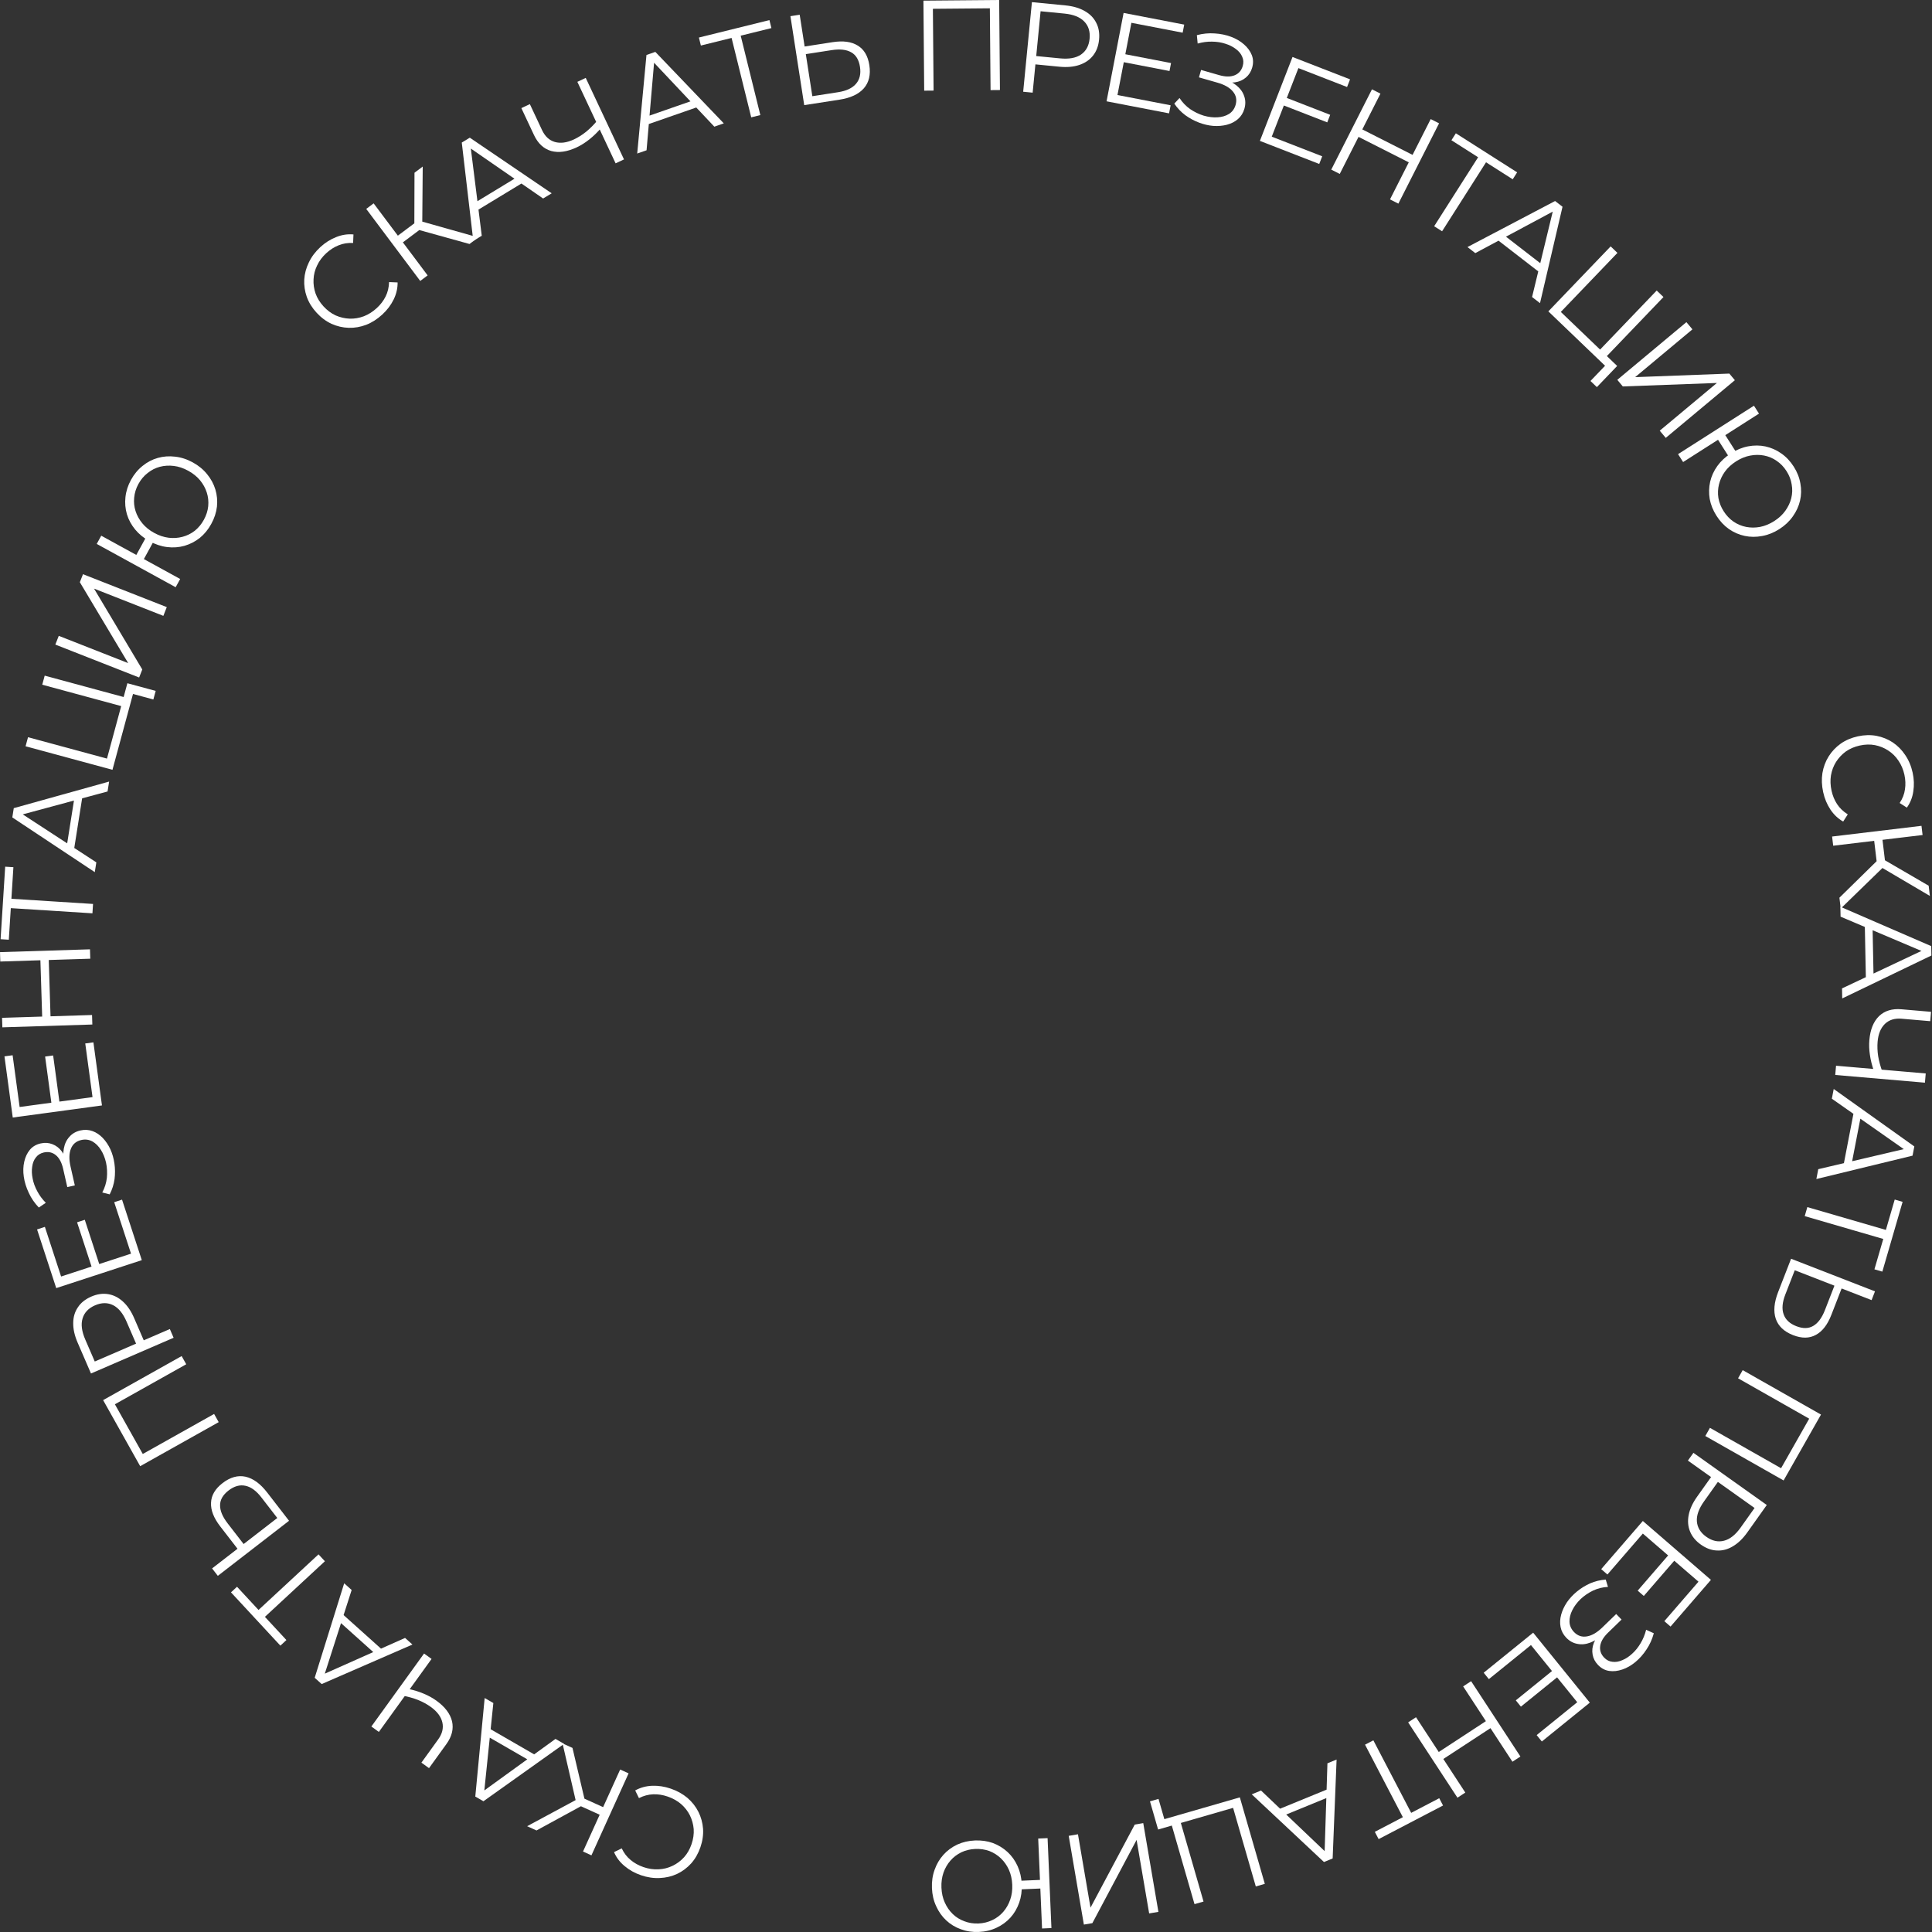 <?xml version="1.0" encoding="UTF-8"?> <svg xmlns="http://www.w3.org/2000/svg" width="1082" height="1082" viewBox="0 0 1082 1082" fill="none"><rect x="0" y="0" width="1082" height="1082" fill="#333333" stroke="none"/> <path d="M1021.05 443.617C1020.24 439.911 1020.1 436.354 1020.63 432.944C1021.21 429.524 1022.37 426.418 1024.12 423.627C1025.87 420.836 1028.12 418.45 1030.88 416.469C1033.65 414.535 1036.85 413.173 1040.46 412.382C1044.07 411.592 1047.54 411.496 1050.86 412.095C1054.2 412.741 1057.25 413.967 1060 415.773C1062.77 417.625 1065.1 419.989 1067.01 422.865C1068.96 425.73 1070.35 429.016 1071.16 432.722C1071.94 436.287 1072.06 439.774 1071.53 443.184C1071.05 446.583 1069.84 449.623 1067.92 452.305L1063.89 449.722C1065.52 447.253 1066.51 444.701 1066.86 442.067C1067.27 439.423 1067.16 436.693 1066.55 433.879C1065.9 430.924 1064.78 428.293 1063.2 425.986C1061.66 423.668 1059.74 421.777 1057.46 420.311C1055.22 418.835 1052.73 417.83 1050.01 417.295C1047.35 416.797 1044.54 416.872 1041.58 417.519C1038.63 418.166 1036.02 419.277 1033.76 420.853C1031.56 422.466 1029.72 424.416 1028.26 426.703C1026.84 428.979 1025.89 431.497 1025.41 434.256C1024.98 437.005 1025.09 439.856 1025.74 442.811C1026.35 445.626 1027.4 448.15 1028.87 450.384C1030.34 452.618 1032.33 454.517 1034.83 456.082L1032.25 460.113C1029.39 458.479 1027 456.224 1025.09 453.348C1023.19 450.472 1021.84 447.229 1021.05 443.617Z" fill="white"></path> <path d="M1030.15 502.751L1052.81 480.523L1055.9 484.505L1030.88 508.83L1030.15 502.751ZM1026.05 468.496L1076.11 462.496L1076.73 467.645L1026.67 473.645L1026.05 468.496ZM1049.43 469.321L1054.08 468.763L1055.96 484.425L1051.31 484.982L1049.43 469.321ZM1052.87 485.303L1053.15 480.337L1080.13 496.036L1080.81 501.758L1052.87 485.303Z" fill="white"></path> <path d="M1030.69 507.823L1081.56 529.861L1081.67 535.118L1031.72 559.167L1031.61 553.55L1078.49 531.435L1078.54 533.595L1030.8 513.368L1030.69 507.823ZM1044.34 516.628L1048.69 518.126L1049.28 547.434L1044.99 549.105L1044.34 516.628Z" fill="white"></path> <path d="M1049.42 599.615C1048.37 596.634 1047.64 593.679 1047.22 590.751C1046.79 587.87 1046.69 585.115 1046.92 582.484C1047.42 576.599 1049.23 572.128 1052.34 569.07C1055.49 566.064 1059.67 564.786 1064.89 565.235L1081.46 566.662L1081.01 571.901L1065.01 570.523C1061.13 570.189 1058.01 571.149 1055.65 573.404C1053.28 575.706 1051.91 579.034 1051.54 583.387C1051.32 585.971 1051.42 588.679 1051.85 591.511C1052.33 594.348 1053.1 597.185 1054.15 600.023L1049.42 599.615ZM1028.26 596.853L1078.49 601.179L1078.04 606.346L1027.81 602.02L1028.26 596.853Z" fill="white"></path> <path d="M1026.96 609.876L1072.1 642.053L1071.11 647.216L1017.24 660.302L1018.3 654.786L1068.77 642.952L1068.36 645.074L1025.91 615.322L1026.96 609.876ZM1038.47 621.337L1042.41 623.712L1036.86 652.496L1032.32 653.234L1038.47 621.337Z" fill="white"></path> <path d="M1012.18 676.029L1057.56 689.214L1055.77 690.196L1061.12 671.798L1065.54 673.084L1054.19 712.162L1049.76 710.876L1055.09 692.547L1056.09 694.263L1010.72 681.078L1012.18 676.029Z" fill="white"></path> <path d="M1025.64 736.364C1023.49 741.914 1020.59 745.656 1016.95 747.591C1013.34 749.588 1009.1 749.638 1004.22 747.742C999.162 745.776 995.922 742.713 994.5 738.554C993.122 734.412 993.563 729.432 995.825 723.614L1003.08 704.951L1050.07 723.218L1048.17 728.119L1031.38 721.595L1025.64 736.364ZM999.838 725.019C998.151 729.361 997.834 733.024 998.889 736.01C999.926 739.041 1002.3 741.278 1006.02 742.722C1009.73 744.166 1012.9 744.108 1015.51 742.549C1018.17 741.007 1020.35 738.043 1022.06 733.657L1027.36 720.029L1005.14 711.392L999.838 725.019Z" fill="white"></path> <path d="M975.988 767.332L1019.83 792.223L998.889 829.115L955.044 804.224L957.639 799.652L998.729 822.978L996.8 823.457L1013.9 793.329L1014.48 795.231L973.392 771.904L975.988 767.332Z" fill="white"></path> <path d="M948.384 813.646L989.473 842.863L978.538 858.242C976.061 861.725 973.365 864.315 970.449 866.013C967.573 867.738 964.605 868.515 961.545 868.342C958.497 868.237 955.487 867.127 952.512 865.013C949.617 862.953 947.599 860.488 946.46 857.615C945.332 854.81 945.091 851.752 945.737 848.44C946.383 845.129 947.944 841.732 950.421 838.249L959.645 825.277L960.322 828.675L945.296 817.989L948.384 813.646ZM959.97 828.424L963.461 827.99L954.32 840.845C951.398 844.954 950.066 848.691 950.325 852.056C950.594 855.488 952.353 858.359 955.601 860.669C958.888 863.006 962.197 863.739 965.528 862.867C968.83 862.033 971.943 859.562 974.864 855.453L984.005 842.598L984.682 845.996L959.97 828.424Z" fill="white"></path> <path d="M938.03 873.641L920.598 893.798L917.166 890.83L934.597 870.673L938.03 873.641ZM920.056 858.859L900.221 881.795L896.734 878.78L920.055 851.812L958.191 884.792L935.577 910.942L932.09 907.927L951.218 885.808L920.056 858.859Z" fill="white"></path> <path d="M899.274 884.624L900.534 888.719C897.611 888.876 894.832 889.563 892.198 890.777C889.563 892.06 887.229 893.653 885.196 895.556C883.195 897.494 881.652 899.558 880.564 901.748C879.442 903.972 878.916 906.154 878.984 908.294C879.085 910.469 879.938 912.384 881.541 914.039C883.58 916.143 885.995 916.945 888.787 916.446C891.545 915.98 894.407 914.311 897.373 911.437L905.132 903.92L908.139 907.023L900.587 914.341C898.035 916.813 896.57 919.269 896.192 921.708C895.812 924.215 896.558 926.434 898.43 928.365C899.766 929.744 901.316 930.516 903.079 930.68C904.841 930.911 906.68 930.601 908.595 929.748C910.509 928.963 912.345 927.753 914.102 926.117C915.894 924.515 917.47 922.554 918.831 920.232C920.191 917.978 921.215 915.482 921.903 912.742L926.202 914.695C925.3 918.042 923.928 921.077 922.085 923.798C920.276 926.554 918.201 928.898 915.862 930.831C913.522 932.763 911.089 934.151 908.563 934.994C906.002 935.87 903.553 936.137 901.215 935.795C898.878 935.452 896.807 934.35 895.003 932.488C893.332 930.763 892.31 928.811 891.937 926.632C891.53 924.486 891.768 922.283 892.653 920.022C893.536 917.829 895.047 915.696 897.185 913.625L898.081 914.963C895.667 917.302 893.213 918.944 890.719 919.889C888.191 920.868 885.759 921.118 883.424 920.64C881.087 920.23 879.017 919.093 877.212 917.231C875.508 915.472 874.436 913.469 873.997 911.221C873.556 909.04 873.66 906.733 874.31 904.298C874.958 901.931 876.031 899.622 877.526 897.371C879.056 895.154 880.938 893.129 883.175 891.297C885.411 889.464 887.88 887.941 890.582 886.728C893.317 885.549 896.214 884.847 899.274 884.624Z" fill="white"></path> <path d="M872.482 939.02L851.77 955.79L848.914 952.263L869.626 935.494L872.482 939.02ZM857.394 921.302L833.828 940.383L830.927 936.8L858.636 914.366L890.362 953.55L863.493 975.305L860.592 971.723L883.319 953.322L857.394 921.302Z" fill="white"></path> <path d="M820.63 1003.91L816.23 1006.79L788.626 964.6L793.026 961.721L820.63 1003.91ZM819.424 944.449L823.884 941.53L851.489 983.72L847.029 986.638L819.424 944.449ZM805.341 981.465L832.644 963.601L835.207 967.518L807.904 985.382L805.341 981.465Z" fill="white"></path> <path d="M769.138 974.655L790.99 1016.55L789.047 1015.94L806.034 1007.07L808.166 1011.16L772.085 1029.98L769.953 1025.9L786.876 1017.07L786.329 1018.98L764.476 977.086L769.138 974.655Z" fill="white"></path> <path d="M748.546 985.421L746.34 1040.81L741.474 1042.81L701.028 1004.9L706.226 1002.77L743.766 1038.52L741.766 1039.34L743.415 987.524L748.546 985.421ZM745.257 1001.33L745.429 1005.92L718.305 1017.04L715.2 1013.64L745.257 1001.33Z" fill="white"></path> <path d="M694.364 1006.6L708.351 1055.03L703.299 1056.49L690.591 1012.48L661.32 1020.93L674.028 1064.95L668.977 1066.4L654.99 1017.96L694.364 1006.6ZM648.807 1007.46L652.483 1020.19L650.769 1019.18L660.042 1016.51L661.32 1020.93L648.588 1024.61L644.032 1008.83L648.807 1007.46Z" fill="white"></path> <path d="M640.267 1021.02L648.76 1070.72L643.577 1071.6L636.54 1030.42L611.77 1077.04L607.014 1077.85L598.521 1028.15L603.704 1027.27L610.728 1068.37L635.51 1021.83L640.267 1021.02Z" fill="white"></path> <path d="M586.689 1029.43L588.845 1079.8L583.592 1080.03L582.634 1057.65L569.609 1058.21L569.403 1053.38L582.428 1052.83L581.435 1029.66L586.689 1029.43ZM546.013 1030.74C549.611 1030.59 552.972 1031.07 556.095 1032.18C559.173 1033.35 561.913 1035.03 564.314 1037.24C566.667 1039.44 568.534 1042.08 569.915 1045.14C571.296 1048.21 572.065 1051.59 572.224 1055.28C572.382 1058.98 571.904 1062.41 570.79 1065.58C569.676 1068.75 568.041 1071.54 565.885 1073.94C563.681 1076.34 561.095 1078.23 558.126 1079.6C555.111 1081.03 551.804 1081.82 548.206 1081.97C544.609 1082.13 541.247 1081.62 538.121 1080.46C534.997 1079.34 532.259 1077.68 529.905 1075.48C527.552 1073.27 525.685 1070.64 524.304 1067.57C522.875 1064.51 522.082 1061.13 521.924 1057.44C521.766 1053.74 522.267 1050.31 523.429 1047.13C524.543 1043.96 526.178 1041.18 528.334 1038.78C530.49 1036.38 533.076 1034.47 536.09 1033.04C539.107 1031.66 542.415 1030.89 546.013 1030.74ZM546.216 1035.49C543.386 1035.61 540.793 1036.23 538.437 1037.34C536.036 1038.5 533.988 1040.05 532.293 1042C530.598 1043.94 529.3 1046.19 528.399 1048.72C527.501 1051.31 527.117 1054.14 527.249 1057.21C527.38 1060.28 528.003 1063.04 529.117 1065.49C530.234 1067.99 531.719 1070.14 533.574 1071.93C535.429 1073.73 537.602 1075.08 540.092 1075.98C542.536 1076.93 545.173 1077.35 548.003 1077.23C550.786 1077.11 553.378 1076.47 555.779 1075.31C558.134 1074.2 560.16 1072.67 561.855 1070.72C563.55 1068.77 564.846 1066.51 565.745 1063.92C566.645 1061.38 567.03 1058.58 566.899 1055.51C566.767 1052.44 566.143 1049.65 565.027 1047.16C563.913 1044.7 562.428 1042.58 560.573 1040.79C558.718 1038.99 556.568 1037.62 554.124 1036.66C551.635 1035.76 548.999 1035.37 546.216 1035.49Z" fill="white"></path> <path d="M375.651 1001.71C379.239 1002.94 382.352 1004.67 384.99 1006.89C387.613 1009.16 389.662 1011.77 391.14 1014.71C392.617 1017.66 393.486 1020.82 393.744 1024.21C393.958 1027.59 393.464 1031.02 392.264 1034.52C391.065 1038.01 389.345 1041.03 387.106 1043.56C384.821 1046.08 382.192 1048.04 379.219 1049.46C376.2 1050.86 372.966 1051.63 369.518 1051.77C366.054 1051.95 362.528 1051.42 358.94 1050.19C355.489 1049.01 352.444 1047.3 349.806 1045.08C347.152 1042.9 345.178 1040.29 343.884 1037.26L348.185 1035.16C349.452 1037.82 351.118 1039.99 353.184 1041.67C355.234 1043.39 357.622 1044.71 360.347 1045.65C363.208 1046.63 366.037 1047.04 368.832 1046.89C371.612 1046.77 374.222 1046.12 376.662 1044.93C379.086 1043.78 381.234 1042.18 383.104 1040.13C384.914 1038.11 386.309 1035.67 387.291 1032.81C388.273 1029.95 388.677 1027.14 388.504 1024.39C388.27 1021.67 387.556 1019.09 386.362 1016.65C385.153 1014.26 383.494 1012.14 381.384 1010.3C379.259 1008.51 376.766 1007.12 373.904 1006.14C371.179 1005.2 368.48 1004.78 365.807 1004.88C363.133 1004.98 360.477 1005.69 357.838 1007.02L355.735 1002.72C358.619 1001.12 361.785 1000.25 365.233 1000.11C368.682 999.977 372.154 1000.51 375.651 1001.71Z" fill="white"></path> <path d="M320.616 978.908L327.889 1009.8L322.883 1010.38L315.04 976.381L320.616 978.908ZM352.041 993.147L331.233 1039.07L326.509 1036.93L347.317 991.007L352.041 993.147ZM339.219 1012.72L337.286 1016.98L322.919 1010.47L324.851 1006.21L339.219 1012.72ZM323.768 1007.38L327.872 1010.19L300.464 1025.13L295.215 1022.75L323.768 1007.38Z" fill="white"></path> <path d="M315.906 976.637L270.737 1008.78L266.183 1006.15L271.432 950.96L276.297 953.769L270.975 1005.34L269.104 1004.26L311.103 973.864L315.906 976.637ZM301.312 983.764L297.779 986.714L272.392 972.057L273.18 967.522L301.312 983.764Z" fill="white"></path> <path d="M228.454 945.811C231.549 946.446 234.461 947.335 237.19 948.477C239.881 949.59 242.296 950.92 244.437 952.466C249.226 955.924 252.134 959.771 253.161 964.007C254.122 968.254 253.07 972.499 250.006 976.743L240.266 990.232L236.003 987.153L245.406 974.132C247.683 970.979 248.461 967.809 247.741 964.624C246.981 961.41 244.83 958.524 241.288 955.966C239.186 954.448 236.809 953.147 234.158 952.061C231.478 951.015 228.649 950.216 225.671 949.665L228.454 945.811ZM241.695 929.075L212.179 969.95L207.974 966.914L237.49 926.039L241.695 929.075Z" fill="white"></path> <path d="M230.981 921.012L180.154 943.145L176.241 939.633L192.758 886.715L196.94 890.467L181.097 939.829L179.488 938.386L226.853 917.308L230.981 921.012ZM215.231 924.976L211.165 927.134L189.347 907.556L191.054 903.281L215.231 924.976Z" fill="white"></path> <path d="M181.957 874.362L147.302 906.479L147.379 904.443L160.403 918.495L157.022 921.629L129.36 891.781L132.741 888.648L145.715 902.647L143.728 902.623L178.383 870.505L181.957 874.362Z" fill="white"></path> <path d="M123.326 854.831C119.683 850.121 117.971 845.709 118.189 841.595C118.34 837.472 120.486 833.81 124.626 830.609C128.918 827.29 133.213 826.093 137.51 827.019C141.77 827.975 145.809 830.922 149.627 835.86L161.875 851.7L121.99 882.541L118.774 878.381L133.018 867.367L123.326 854.831ZM146.353 838.573C143.504 834.888 140.529 832.728 137.427 832.092C134.295 831.417 131.153 832.299 128 834.737C124.847 837.175 123.265 839.916 123.252 842.961C123.201 846.035 124.615 849.434 127.493 853.156L136.437 864.723L155.297 850.14L146.353 838.573Z" fill="white"></path> <path d="M122.483 796.456L78.511 821.124L57.755 784.125L101.726 759.457L104.299 764.043L63.091 787.16L63.678 785.262L80.629 815.477L78.703 814.988L119.91 791.87L122.483 796.456Z" fill="white"></path> <path d="M97.231 749.208L50.955 769.219L43.465 751.898C41.769 747.976 40.95 744.328 41.008 740.955C41.022 737.6 41.895 734.659 43.627 732.132C45.296 729.579 47.805 727.579 51.155 726.13C54.416 724.72 57.571 724.271 60.617 724.785C63.601 725.273 66.342 726.651 68.84 728.919C71.338 731.187 73.435 734.282 75.131 738.205L81.449 752.815L78.192 751.634L95.116 744.316L97.231 749.208ZM78.588 751.462L77.152 754.673L70.891 740.195C68.89 735.568 66.383 732.493 63.371 730.97C60.295 729.423 56.928 729.44 53.27 731.022C49.568 732.623 47.228 735.074 46.248 738.375C45.25 741.631 45.752 745.573 47.753 750.201L54.014 764.679L50.757 763.498L78.588 751.462Z" fill="white"></path> <path d="M51.446 709.874L43.168 684.543L47.481 683.134L55.759 708.465L51.446 709.874ZM73.38 702.101L63.962 673.278L68.344 671.846L79.417 705.736L31.493 721.395L20.755 688.533L25.137 687.101L34.219 714.897L73.38 702.101Z" fill="white"></path> <path d="M61.429 668.891L57.276 667.839C58.66 665.26 59.518 662.53 59.849 659.648C60.122 656.73 59.974 653.908 59.404 651.181C58.787 648.466 57.826 646.074 56.52 644.007C55.203 641.893 53.612 640.309 51.748 639.255C49.837 638.212 47.758 637.945 45.51 638.456C42.654 639.104 40.714 640.751 39.689 643.396C38.654 645.994 38.594 649.307 39.508 653.334L41.899 663.87L37.685 664.827L35.357 654.572C34.571 651.107 33.234 648.579 31.346 646.989C29.401 645.362 27.118 644.846 24.496 645.442C22.622 645.867 21.158 646.79 20.102 648.211C18.988 649.597 18.298 651.329 18.032 653.408C17.708 655.451 17.788 657.649 18.273 660.001C18.71 662.363 19.567 664.729 20.844 667.098C22.063 669.431 23.664 671.604 25.647 673.616L21.745 676.274C19.353 673.764 17.474 671.015 16.106 668.026C14.691 665.048 13.766 662.058 13.331 659.054C12.896 656.051 12.974 653.251 13.566 650.655C14.148 648.012 15.193 645.781 16.7 643.961C18.207 642.142 20.225 640.945 22.754 640.371C25.095 639.84 27.294 639.981 29.349 640.795C31.395 641.561 33.153 642.91 34.626 644.841C36.04 646.735 37.077 649.134 37.736 652.038L36.127 652.107C35.383 648.83 35.255 645.88 35.743 643.258C36.221 640.589 37.271 638.381 38.893 636.634C40.458 634.851 42.504 633.672 45.033 633.099C47.421 632.556 49.69 632.682 51.839 633.474C53.931 634.23 55.848 635.518 57.591 637.338C59.276 639.122 60.692 641.238 61.839 643.686C62.938 646.145 63.69 648.805 64.094 651.668C64.497 654.531 64.515 657.432 64.149 660.371C63.735 663.32 62.828 666.16 61.429 668.891Z" fill="white"></path> <path d="M28.843 618.125L25.266 591.716L29.763 591.107L33.34 617.516L28.843 618.125ZM51.82 614.431L47.749 584.382L52.317 583.764L57.103 619.094L7.142 625.862L2.501 591.602L7.069 590.983L10.994 619.961L51.82 614.431Z" fill="white"></path> <path d="M0.165 538.494L0 533.239L50.393 531.658L50.558 536.913L0.165 538.494ZM51.547 568.445L51.715 573.772L1.321 575.353L1.154 570.026L51.547 568.445ZM27.289 537.139L28.313 569.751L23.633 569.897L22.61 537.286L27.289 537.139Z" fill="white"></path> <path d="M51.77 511.496L4.616 508.506L6.145 507.16L4.932 526.28L0.332 525.988L2.907 485.375L7.507 485.667L6.3 504.716L4.949 503.259L52.103 506.249L51.77 511.496Z" fill="white"></path> <path d="M53.086 488.435L6.892 457.787L7.714 452.593L61.115 437.712L60.237 443.261L10.187 456.777L10.525 454.643L53.953 482.957L53.086 488.435ZM41.202 477.365L37.181 475.124L41.765 446.17L46.281 445.281L41.202 477.365Z" fill="white"></path> <path d="M62.985 431.125L14.319 417.948L15.694 412.873L59.91 424.845L67.872 395.437L23.656 383.465L25.03 378.39L73.696 391.567L62.985 431.125ZM85.888 391.734L73.096 388.27L74.844 387.326L72.322 396.642L67.872 395.437L71.336 382.645L87.187 386.937L85.888 391.734Z" fill="white"></path> <path d="M77.918 379.43L30.993 360.992L32.916 356.098L71.797 371.376L44.716 326.066L46.481 321.574L93.406 340.013L91.484 344.906L52.669 329.655L79.683 374.939L77.918 379.43Z" fill="white"></path> <path d="M98.374 328.871L54.172 304.62L56.701 300.01L76.339 310.784L82.61 299.355L86.841 301.676L80.57 313.106L100.903 324.261L98.374 328.871ZM118.327 293.401C116.595 296.558 114.442 299.184 111.87 301.278C109.278 303.306 106.418 304.776 103.288 305.688C100.182 306.558 96.96 306.79 93.624 306.383C90.287 305.977 86.998 304.884 83.756 303.106C80.515 301.327 77.826 299.14 75.69 296.544C73.554 293.948 72.019 291.107 71.084 288.02C70.172 284.89 69.896 281.699 70.256 278.447C70.598 275.129 71.635 271.891 73.367 268.734C75.099 265.577 77.273 262.963 79.888 260.892C82.46 258.798 85.3 257.317 88.406 256.447C91.512 255.577 94.734 255.345 98.07 255.752C101.43 256.116 104.731 257.188 107.973 258.966C111.214 260.745 113.891 262.953 116.004 265.591C118.14 268.187 119.675 271.028 120.611 274.115C121.546 277.203 121.843 280.405 121.501 283.723C121.117 287.018 120.059 290.244 118.327 293.401ZM114.16 291.114C115.522 288.631 116.339 286.094 116.61 283.504C116.862 280.849 116.594 278.292 115.807 275.834C115.019 273.375 113.774 271.104 112.07 269.019C110.323 266.91 108.103 265.117 105.409 263.639C102.715 262.161 100.031 261.263 97.356 260.946C94.64 260.606 92.034 260.765 89.538 261.422C87.041 262.078 84.762 263.238 82.7 264.9C80.619 266.497 78.897 268.537 77.535 271.021C76.195 273.462 75.399 276.011 75.148 278.666C74.877 281.256 75.135 283.78 75.922 286.238C76.71 288.697 77.976 290.98 79.722 293.088C81.426 295.173 83.626 296.955 86.32 298.433C89.014 299.911 91.719 300.82 94.436 301.16C97.11 301.477 99.695 301.307 102.191 300.65C104.688 299.993 106.976 298.867 109.057 297.27C111.119 295.608 112.82 293.556 114.16 291.114Z" fill="white"></path> <path d="M214.078 176.169C211.286 178.737 208.284 180.651 205.071 181.91C201.826 183.134 198.557 183.694 195.265 183.591C191.973 183.488 188.776 182.743 185.673 181.356C182.606 179.937 179.821 177.867 177.317 175.146C174.814 172.425 172.983 169.477 171.824 166.302C170.701 163.095 170.224 159.846 170.395 156.557C170.602 153.235 171.466 150.026 172.989 146.929C174.479 143.797 176.62 140.947 179.411 138.379C182.097 135.908 185.046 134.043 188.259 132.784C191.44 131.489 194.672 130.995 197.955 131.302L197.756 136.085C194.806 135.928 192.103 136.359 189.648 137.378C187.16 138.362 184.856 139.829 182.736 141.78C180.509 143.828 178.8 146.118 177.607 148.651C176.381 151.149 175.712 153.754 175.599 156.468C175.453 159.147 175.835 161.796 176.745 164.417C177.658 166.97 179.139 169.36 181.187 171.586C183.235 173.812 185.509 175.504 188.01 176.662C190.513 177.752 193.122 178.353 195.835 178.467C198.517 178.544 201.169 178.094 203.793 177.116C206.384 176.103 208.792 174.572 211.019 172.524C213.139 170.574 214.793 168.4 215.98 166.002C217.168 163.605 217.806 160.93 217.895 157.977L222.678 158.177C222.711 161.474 221.966 164.672 220.443 167.769C218.921 170.866 216.799 173.666 214.078 176.169Z" fill="white"></path> <path d="M262.951 136.648L232.371 128.156L234.273 123.489L267.849 132.976L262.951 136.648ZM235.345 157.341L205.105 117L209.254 113.889L239.495 154.231L235.345 157.341ZM224.359 136.682L221.551 132.936L234.173 123.475L236.981 127.221L224.359 136.682ZM236.477 125.708L232.04 127.954L232.134 96.738L236.744 93.282L236.477 125.708Z" fill="white"></path> <path d="M265.063 134.894L258.614 79.835L263.109 77.107L308.968 108.255L304.165 111.169L261.513 81.698L263.361 80.577L269.805 132.018L265.063 134.894ZM265.835 118.672L264.948 114.155L290.01 98.948L293.606 101.821L265.835 118.672Z" fill="white"></path> <path d="M336.556 71.777C334.499 74.174 332.309 76.29 329.986 78.122C327.707 79.934 325.372 81.401 322.982 82.523C317.635 85.032 312.86 85.709 308.657 84.552C304.478 83.331 301.276 80.351 299.052 75.613L291.984 60.552L296.743 58.318L303.567 72.858C305.22 76.379 307.613 78.597 310.748 79.513C313.927 80.408 317.493 79.927 321.449 78.071C323.796 76.969 326.088 75.523 328.323 73.731C330.538 71.896 332.61 69.81 334.536 67.473L336.556 71.777ZM344.766 91.474L323.346 45.833L328.04 43.63L349.461 89.271L344.766 91.474Z" fill="white"></path> <path d="M356.864 85.983L362.05 30.789L367.015 29.06L405.362 69.094L400.057 70.942L364.497 33.217L366.538 32.506L362.102 84.159L356.864 85.983ZM361.005 70.279L361.08 65.676L388.764 56.036L391.682 59.596L361.005 70.279Z" fill="white"></path> <path d="M420.717 65.715L409.372 19.849L411.116 20.901L392.518 25.502L391.411 21.027L430.914 11.255L432.021 15.73L413.493 20.313L414.476 18.586L425.821 64.453L420.717 65.715Z" fill="white"></path> <path d="M466.285 23.618C472.169 22.705 476.859 23.338 480.355 25.517C483.891 27.641 486.061 31.29 486.863 36.462C487.694 41.823 486.666 46.162 483.779 49.476C480.884 52.743 476.353 54.855 470.184 55.812L450.398 58.881L442.671 9.058L447.867 8.252L450.626 26.046L466.285 23.618ZM469.391 51.635C473.993 50.921 477.323 49.36 479.379 46.952C481.482 44.536 482.229 41.359 481.618 37.421C481.007 33.482 479.372 30.772 476.713 29.289C474.046 27.759 470.387 27.355 465.737 28.076L451.289 30.317L454.942 53.876L469.391 51.635Z" fill="white"></path> <path d="M517.589 50.779L517.158 0.363L559.58 0L560.011 50.416L554.753 50.461L554.349 3.214L555.73 4.643L521.087 4.939L522.443 3.487L522.847 50.734L517.589 50.779Z" fill="white"></path> <path d="M573.024 51.376L577.915 1.196L596.697 3.027C600.95 3.441 604.539 4.491 607.462 6.175C610.39 7.811 612.541 9.999 613.914 12.738C615.34 15.434 615.876 18.598 615.522 22.23C615.177 25.767 614.043 28.744 612.119 31.161C610.247 33.536 607.714 35.267 604.52 36.355C601.327 37.443 597.603 37.779 593.35 37.364L577.507 35.82L580.117 33.542L578.329 51.893L573.024 51.376ZM580.076 33.972L577.961 31.161L593.661 32.691C598.679 33.18 602.583 32.475 605.373 30.576C608.216 28.634 609.831 25.68 610.217 21.713C610.609 17.698 609.597 14.464 607.183 12.009C604.817 9.559 601.124 8.09 596.106 7.601L580.407 6.071L583.017 3.792L580.076 33.972Z" fill="white"></path> <path d="M629.663 30.271L655.831 35.316L654.972 39.772L628.804 34.726L629.663 30.271ZM625.825 53.223L655.599 58.964L654.726 63.49L619.719 56.741L629.264 7.234L663.211 13.78L662.338 18.306L633.625 12.77L625.825 53.223Z" fill="white"></path> <path d="M657.656 58.025L660.578 54.891C662.172 57.346 664.152 59.412 666.518 61.09C668.944 62.734 671.489 63.963 674.153 64.776C676.83 65.544 679.389 65.853 681.83 65.703C684.316 65.567 686.47 64.935 688.292 63.809C690.126 62.636 691.361 60.943 691.996 58.727C692.803 55.911 692.294 53.418 690.469 51.246C688.69 49.088 685.816 47.44 681.846 46.302L671.46 43.325L672.651 39.171L682.76 42.068C686.176 43.047 689.035 43.093 691.337 42.204C693.699 41.283 695.251 39.53 695.992 36.945C696.521 35.098 696.417 33.37 695.68 31.76C695.002 30.117 693.816 28.678 692.122 27.444C690.487 26.176 688.522 25.188 686.228 24.481C683.946 23.727 681.46 23.339 678.769 23.317C676.137 23.262 673.462 23.619 670.744 24.388L670.293 19.689C673.644 18.801 676.959 18.477 680.237 18.718C683.528 18.912 686.594 19.541 689.436 20.605C692.278 21.669 694.694 23.086 696.685 24.855C698.721 26.638 700.174 28.628 701.043 30.825C701.911 33.022 701.989 35.367 701.274 37.859C700.613 40.167 699.43 42.026 697.728 43.436C696.071 44.86 694.042 45.752 691.641 46.112C689.299 46.44 686.697 46.194 683.835 45.374L684.549 43.93C687.78 44.856 690.427 46.164 692.49 47.854C694.599 49.558 696.029 51.541 696.779 53.804C697.588 56.034 697.636 58.395 696.921 60.888C696.247 63.242 695.044 65.17 693.315 66.672C691.645 68.142 689.593 69.202 687.159 69.853C684.784 70.471 682.248 70.693 679.55 70.519C676.866 70.299 674.172 69.677 671.469 68.653C668.765 67.628 666.214 66.247 663.815 64.511C661.428 62.728 659.376 60.566 657.656 58.025Z" fill="white"></path> <path d="M720.124 54.648L744.963 64.304L743.319 68.533L718.48 58.878L720.124 54.648ZM712.232 76.541L740.495 87.527L738.825 91.824L705.594 78.906L723.861 31.914L756.085 44.44L754.415 48.736L727.159 38.141L712.232 76.541Z" fill="white"></path> <path d="M801.249 66.696L805.939 69.073L783.146 114.045L778.456 111.668L801.249 66.696ZM750.316 97.406L745.562 94.996L768.355 50.025L773.109 52.434L750.316 97.406ZM789.423 91.144L760.32 76.394L762.436 72.218L791.539 86.968L789.423 91.144Z" fill="white"></path> <path d="M803.193 126.699L828.579 86.849L829.02 88.838L812.861 78.544L815.338 74.657L849.66 96.521L847.183 100.409L831.085 90.154L833.013 89.674L807.628 129.524L803.193 126.699Z" fill="white"></path> <path d="M821.841 138.363L870.915 112.576L875.074 115.793L862.467 169.776L858.023 166.34L870.217 115.952L871.926 117.273L826.228 141.756L821.841 138.363ZM837.259 133.259L841.156 130.81L864.347 148.741L862.957 153.129L837.259 133.259Z" fill="white"></path> <path d="M867.139 174.38L902.033 137.988L905.828 141.627L874.124 174.692L896.116 195.778L927.819 162.712L931.614 166.351L896.721 202.744L867.139 174.38ZM890.729 213.364L899.901 203.798L899.892 205.785L892.926 199.105L896.116 195.778L905.682 204.95L894.317 216.803L890.729 213.364Z" fill="white"></path> <path d="M905.751 212.72L944.459 180.415L947.828 184.451L915.756 211.219L968.504 209.224L971.596 212.929L932.888 245.235L929.519 241.198L961.536 214.477L908.843 216.425L905.751 212.72Z" fill="white"></path> <path d="M939.784 254.337L982.284 227.212L985.113 231.644L966.231 243.695L973.245 254.684L969.177 257.281L962.163 246.291L942.613 258.769L939.784 254.337ZM961.314 288.873C959.377 285.837 958.107 282.688 957.506 279.426C956.972 276.178 957.056 272.963 957.759 269.78C958.487 266.638 959.831 263.701 961.79 260.969C963.75 258.238 966.288 255.878 969.404 253.888C972.521 251.899 975.731 250.591 979.033 249.964C982.336 249.338 985.565 249.355 988.722 250.018C991.905 250.721 994.837 252.011 997.517 253.889C1000.26 255.782 1002.6 258.247 1004.54 261.282C1006.48 264.318 1007.73 267.48 1008.29 270.768C1008.89 274.03 1008.83 277.232 1008.1 280.375C1007.37 283.517 1006.02 286.454 1004.07 289.185C1002.13 291.957 999.607 294.338 996.491 296.327C993.374 298.316 990.151 299.604 986.823 300.19C983.52 300.817 980.291 300.799 977.134 300.137C973.977 299.475 971.025 298.197 968.279 296.304C965.573 294.385 963.252 291.908 961.314 288.873ZM965.321 286.315C966.845 288.703 968.678 290.638 970.82 292.119C973.028 293.615 975.399 294.608 977.933 295.098C980.468 295.588 983.059 295.587 985.706 295.093C988.394 294.574 991.033 293.488 993.623 291.834C996.214 290.181 998.29 288.258 999.852 286.064C1001.45 283.845 1002.57 281.483 1003.19 278.978C1003.81 276.473 1003.89 273.917 1003.42 271.31C1003.02 268.718 1002.06 266.228 1000.53 263.84C999.037 261.492 997.183 259.571 994.976 258.075C992.834 256.593 990.496 255.608 987.961 255.118C985.427 254.627 982.816 254.642 980.128 255.161C977.481 255.655 974.862 256.728 972.272 258.381C969.681 260.035 967.585 261.971 965.982 264.19C964.42 266.383 963.327 268.732 962.705 271.238C962.082 273.743 961.971 276.291 962.372 278.883C962.84 281.49 963.823 283.967 965.321 286.315Z" fill="white"></path> </svg> 